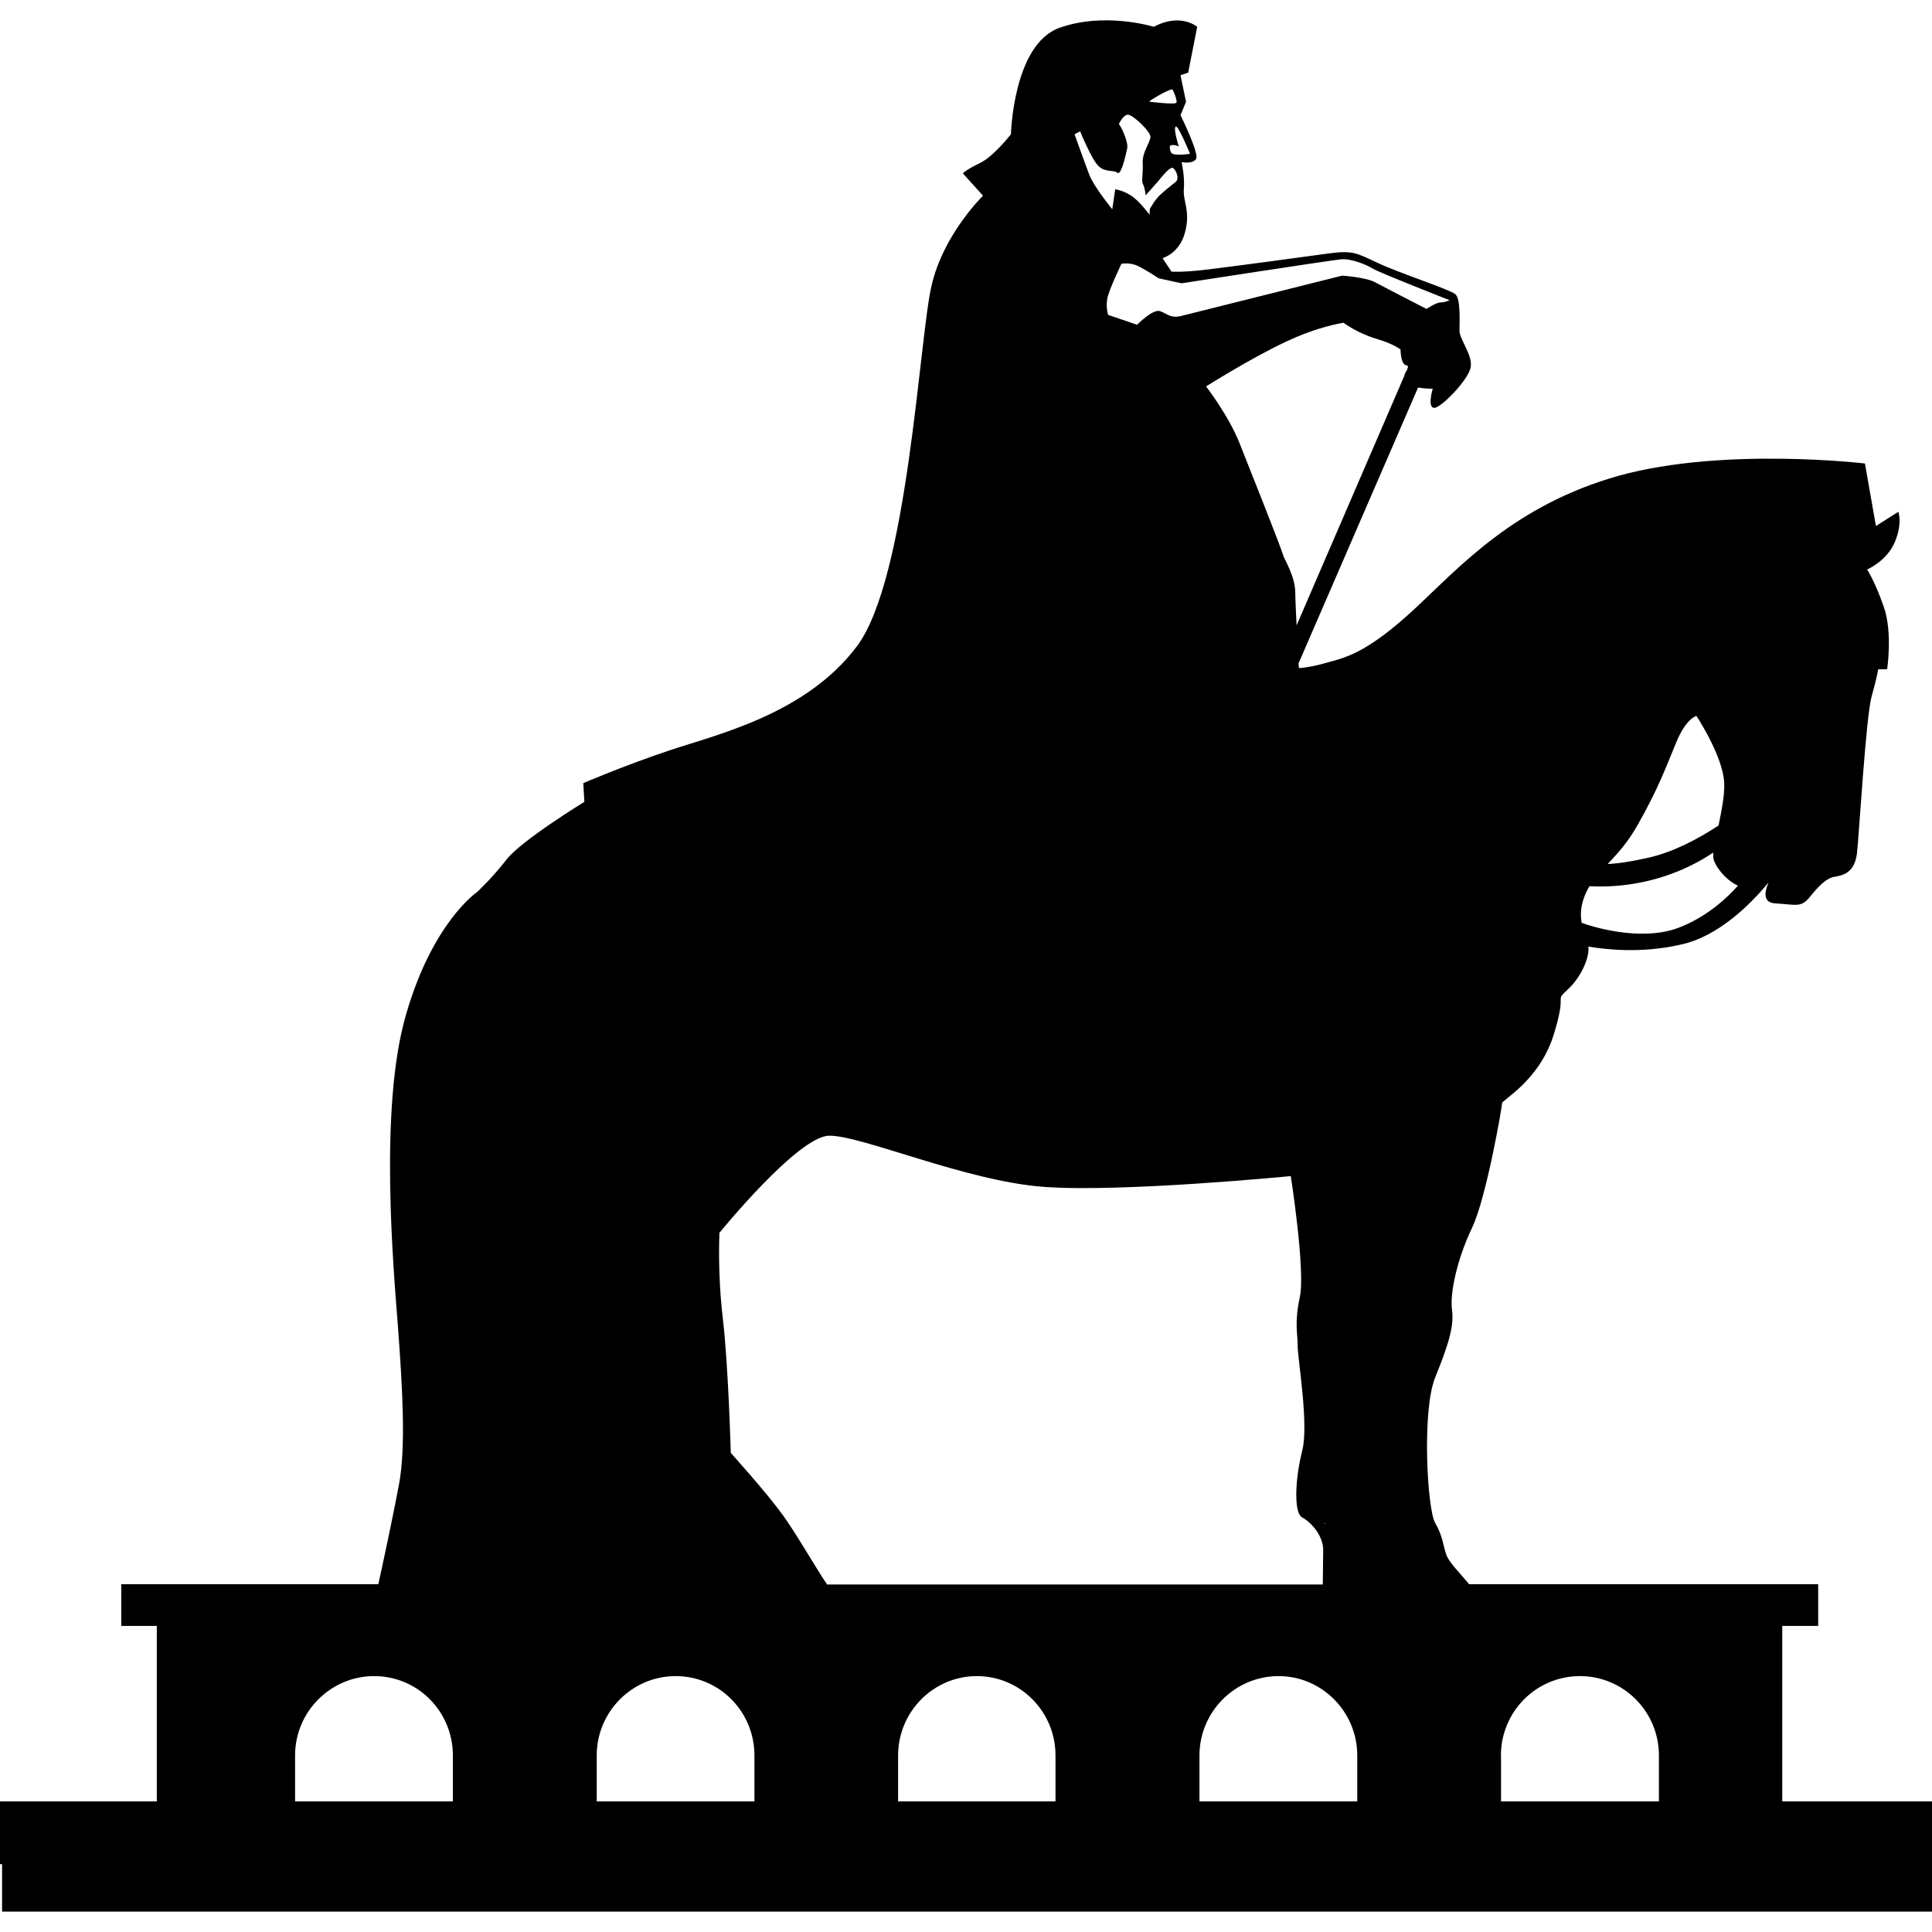 <?xml version="1.0" encoding="iso-8859-1"?>
<!-- Generator: Adobe Illustrator 18.1.1, SVG Export Plug-In . SVG Version: 6.00 Build 0)  -->
<svg version="1.1" id="Capa_1" xmlns="http://www.w3.org/2000/svg" xmlns:xlink="http://www.w3.org/1999/xlink" x="0px" y="0px"
	 viewBox="0 0 19.675 19.675" style="enable-background:new 0 0 19.675 19.675;" xml:space="preserve">
<g>
	<path d="M19.675,19.467v-1.122H18.15v-1.787h0.366v-0.425H14.96c-0.092-0.116-0.203-0.217-0.233-0.305
		c-0.034-0.104-0.034-0.183-0.112-0.32c-0.08-0.135-0.137-1.137,0-1.479c0.137-0.339,0.194-0.521,0.172-0.691
		c-0.024-0.17,0.055-0.522,0.202-0.83c0.148-0.307,0.308-1.239,0.308-1.274c0-0.033,0.375-0.226,0.523-0.689
		c0.148-0.471,0-0.33,0.148-0.471c0.134-0.123,0.223-0.328,0.207-0.434c0.18,0.029,0.535,0.072,0.939-0.02
		c0.395-0.084,0.725-0.426,0.897-0.633C17.97,9.081,17.948,9.192,18.08,9.2c0.215,0.012,0.26,0.047,0.353-0.068
		c0.089-0.111,0.17-0.191,0.249-0.203c0.08-0.014,0.205-0.035,0.229-0.24c0.022-0.205,0.092-1.389,0.148-1.592
		c0.057-0.203,0.068-0.281,0.068-0.281h0.091c0,0,0.058-0.379-0.035-0.639C19.092,5.915,19.014,5.8,19.014,5.8
		s0.204-0.088,0.283-0.281c0.08-0.193,0.035-0.307,0.035-0.307l-0.228,0.145L18.992,4.72c0,0-1.434-0.17-2.5,0.123
		c-1.07,0.299-1.628,0.932-2.082,1.354c-0.455,0.422-0.672,0.492-0.875,0.545c-0.205,0.061-0.308,0.061-0.308,0.061
		s0-0.016-0.003-0.047l1.217-2.809c0.075,0.012,0.15,0.012,0.15,0.012s-0.057,0.182,0.011,0.195
		c0.067,0.008,0.353-0.285,0.375-0.414C15,3.619,14.863,3.455,14.863,3.369c0-0.092,0.014-0.334-0.045-0.375
		c-0.057-0.047-0.58-0.217-0.795-0.32c-0.217-0.102-0.25-0.125-0.5-0.092c-0.25,0.035-0.934,0.127-1.205,0.16
		c-0.274,0.035-0.388,0.024-0.388,0.024l-0.091-0.137c0,0,0.172-0.047,0.228-0.26c0.06-0.217-0.022-0.32-0.011-0.443
		c0.011-0.127-0.023-0.275-0.023-0.275s0.114,0.023,0.148-0.033c0.033-0.057-0.159-0.445-0.159-0.445l0.056-0.137l-0.056-0.27
		L12.1,0.74l0.092-0.467c0,0-0.17-0.146-0.442,0c0,0-0.5-0.156-0.965,0.012c-0.467,0.172-0.49,1.082-0.49,1.082
		s-0.173,0.225-0.318,0.295C9.83,1.732,9.806,1.766,9.806,1.766l0.205,0.227c0,0-0.4,0.387-0.523,0.91
		c-0.126,0.523-0.24,2.988-0.763,3.681S7.293,7.482,6.814,7.643C6.339,7.803,5.94,7.975,5.94,7.975l0.011,0.191
		c0,0-0.647,0.396-0.795,0.59C5.008,8.947,4.859,9.084,4.859,9.084s-0.455,0.307-0.725,1.252c-0.275,0.943-0.127,2.58-0.08,3.193
		c0.045,0.614,0.08,1.206,0.01,1.584c-0.055,0.297-0.166,0.817-0.211,1.02H1.235v0.425h0.362v1.787H0v0.639h0.021v0.483
		C0.021,19.467,19.675,19.467,19.675,19.467z M15.285,17.877c0-0.444,0.358-0.808,0.805-0.808c0.443,0,0.804,0.361,0.804,0.808
		v0.468h-1.608v-0.468H15.285z M16.682,8.393c0.207-0.365,0.284-0.582,0.388-0.832c0.102-0.248,0.206-0.27,0.206-0.27
		s0.272,0.41,0.283,0.684c0.005,0.127-0.028,0.285-0.058,0.432c-0.209,0.137-0.459,0.27-0.715,0.328
		c-0.173,0.039-0.307,0.059-0.414,0.064C16.464,8.699,16.571,8.592,16.682,8.393z M16.16,9.074c0.008-0.018,0.016-0.031,0.027-0.049
		c0.208,0.012,0.547-0.006,0.906-0.154c0.13-0.053,0.25-0.119,0.354-0.188c-0.001,0.035,0,0.064,0.008,0.082
		c0.041,0.105,0.153,0.217,0.244,0.254c-0.098,0.111-0.307,0.316-0.607,0.43c-0.391,0.146-0.896-0.018-0.985-0.051
		C16.091,9.309,16.097,9.199,16.16,9.074z M10.751,18.345H9.146v-0.468c0-0.444,0.359-0.808,0.802-0.808
		c0.442,0,0.801,0.361,0.801,0.808v0.468H10.751z M13.822,17.877v0.468h-1.607v-0.468c0-0.444,0.361-0.808,0.806-0.808
		C13.462,17.069,13.822,17.433,13.822,17.877z M13.496,15.515l0.002,0.004l-0.021-0.004C13.478,15.515,13.492,15.515,13.496,15.515z
		 M14.328,3.769C14.316,3.787,14.305,3.807,14.3,3.83l-1.096,2.539c-0.006-0.135-0.013-0.264-0.013-0.328
		c0-0.172-0.112-0.344-0.123-0.385c-0.011-0.051-0.331-0.857-0.444-1.141c-0.113-0.285-0.342-0.58-0.342-0.58
		s0.467-0.293,0.809-0.453c0.342-0.162,0.591-0.195,0.591-0.195s0.137,0.104,0.331,0.162c0.191,0.057,0.25,0.111,0.25,0.111
		s0,0.148,0.056,0.16c0.021,0.002,0.022,0.014,0.017,0.027L14.328,3.769z M12.033,2.885c0,0,1.525-0.236,1.625-0.244
		c0.098-0.01,0.256,0.053,0.317,0.092c0.06,0.039,0.787,0.324,0.787,0.324S14.718,3.08,14.669,3.08
		c-0.043,0-0.142,0.066-0.142,0.066s-0.426-0.219-0.522-0.271c-0.097-0.052-0.336-0.068-0.336-0.068l-1.637,0.41
		c-0.111,0.029-0.145-0.023-0.22-0.049c-0.074-0.022-0.232,0.139-0.232,0.139l-0.295-0.1c0,0-0.025-0.074-0.009-0.166
		c0.017-0.09,0.144-0.354,0.144-0.354s0.061-0.016,0.146,0.012c0.081,0.033,0.233,0.135,0.233,0.135L12.033,2.885z M12.119,1.566
		c0,0-0.184,0.031-0.195-0.018c0,0-0.031-0.068,0.008-0.07c0.039-0.006,0.072,0.014,0.072,0.014s-0.061-0.197-0.029-0.203
		C12.001,1.279,12.119,1.566,12.119,1.566z M11.94,0.912c0.011,0.012,0.049,0.107,0.041,0.133c-0.007,0.025-0.28-0.01-0.28-0.01
		C11.748,0.996,11.927,0.898,11.94,0.912z M11,1.338c0,0,0.117,0.289,0.188,0.354c0.071,0.068,0.156,0.035,0.192,0.068
		c0.039,0.027,0.084-0.18,0.099-0.248c0.015-0.07-0.071-0.242-0.085-0.248c0,0,0.044-0.096,0.093-0.096
		c0.05,0,0.234,0.174,0.229,0.227c-0.004,0.057-0.084,0.158-0.079,0.26c0.007,0.104-0.017,0.191,0.004,0.223
		c0.019,0.035,0.026,0.111,0.026,0.111s0.092-0.102,0.127-0.143c0.035-0.043,0.127-0.16,0.154-0.133
		c0.034,0.025,0.065,0.111,0.023,0.141c-0.04,0.033-0.115,0.09-0.165,0.139S11.709,2.13,11.709,2.13l-0.002,0.057
		c0,0-0.102-0.139-0.188-0.195c-0.087-0.056-0.162-0.064-0.162-0.064l-0.03,0.203c0,0-0.186-0.227-0.234-0.352
		s-0.15-0.412-0.15-0.412L11,1.338z M7.327,12.554c0,0,0.795-0.978,1.113-0.988c0.32-0.01,1.4,0.465,2.194,0.521
		c0.794,0.058,2.511-0.11,2.511-0.11s0.149,0.953,0.093,1.227c-0.058,0.273-0.023,0.363-0.023,0.5c0,0.135,0.115,0.795,0.047,1.068
		c-0.07,0.272-0.092,0.635,0,0.682c0.089,0.047,0.213,0.184,0.213,0.33c0,0.098-0.004,0.248-0.004,0.352H8.423
		c-0.101-0.146-0.312-0.514-0.448-0.703c-0.172-0.238-0.533-0.637-0.533-0.637s-0.024-0.889-0.081-1.369
		C7.305,12.949,7.327,12.554,7.327,12.554z M6.077,17.877c0-0.444,0.359-0.808,0.804-0.808c0.444,0,0.802,0.361,0.802,0.808v0.468
		H6.077V17.877z M3.005,17.877c0-0.444,0.361-0.808,0.805-0.808c0.445,0,0.802,0.361,0.802,0.808v0.468H3.005V17.877z"/>
</g>
<g>
</g>
<g>
</g>
<g>
</g>
<g>
</g>
<g>
</g>
<g>
</g>
<g>
</g>
<g>
</g>
<g>
</g>
<g>
</g>
<g>
</g>
<g>
</g>
<g>
</g>
<g>
</g>
<g>
</g>
</svg>
